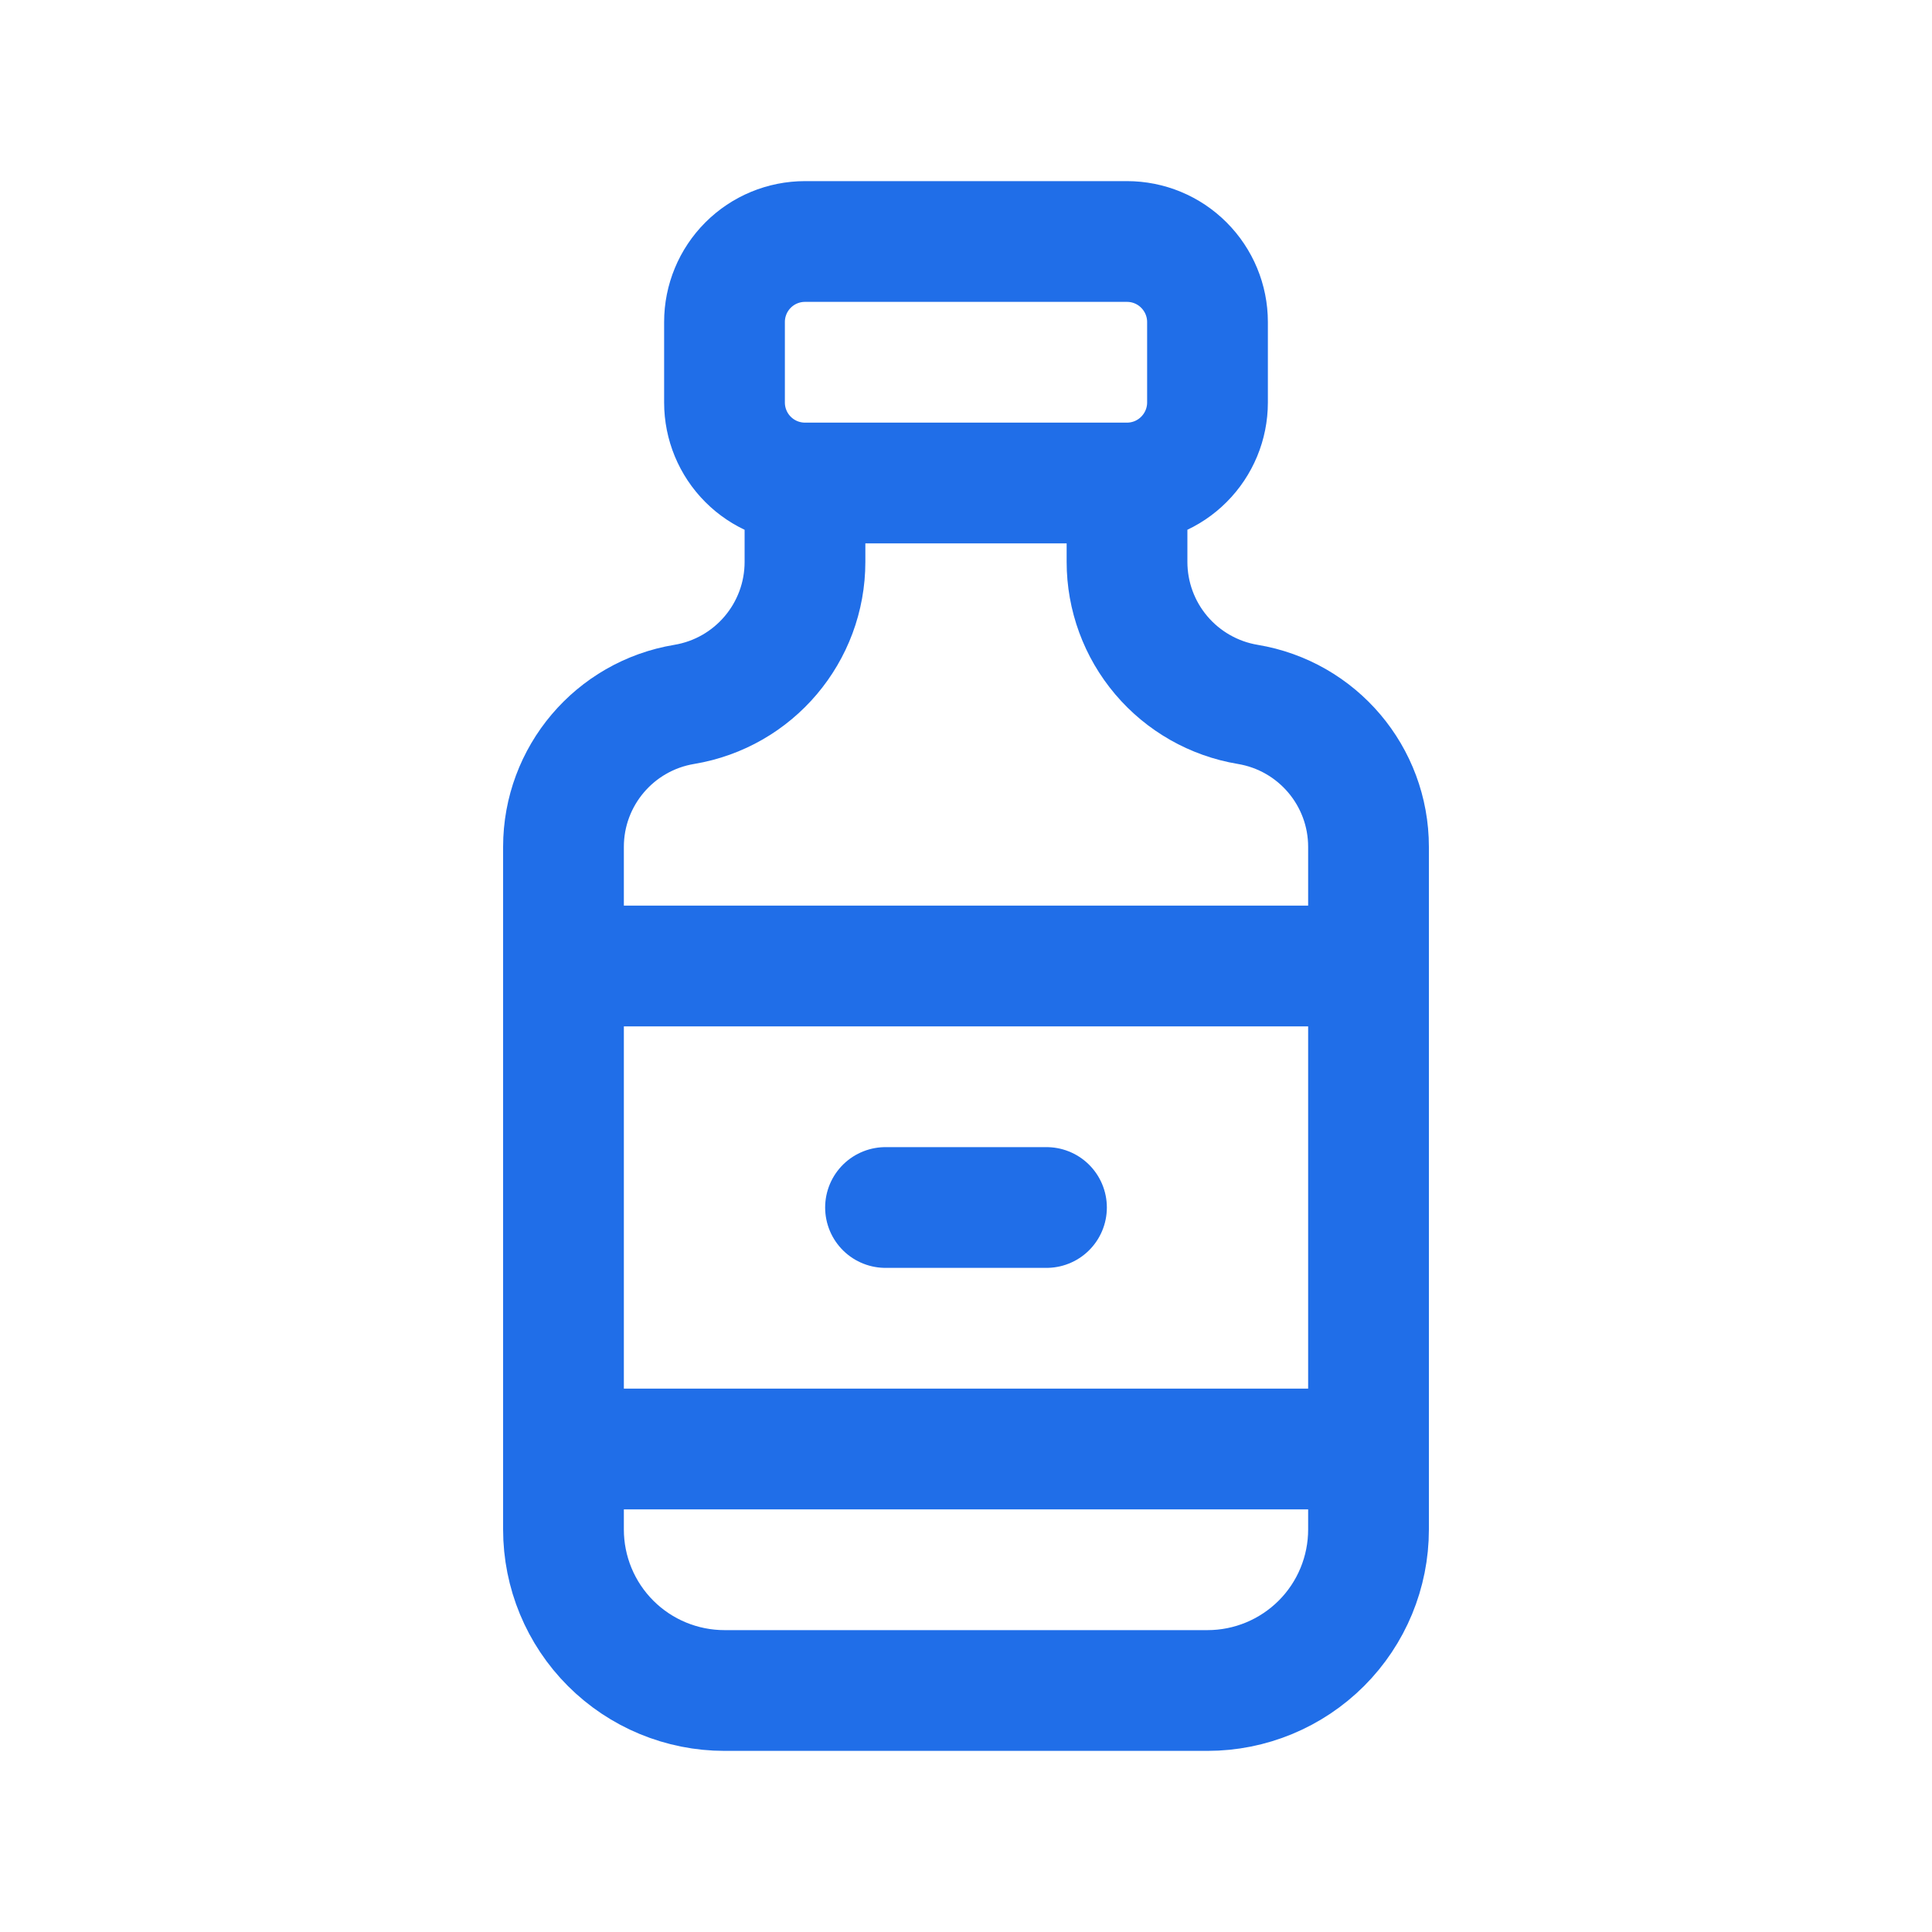 <svg width="32" height="32" viewBox="0 0 32 32" fill="none" xmlns="http://www.w3.org/2000/svg">
<path d="M18.667 8C19.02 8 19.359 7.86 19.609 7.609C19.859 7.359 20 7.02 20 6.667V5.333C20 4.98 19.859 4.641 19.609 4.391C19.359 4.14 19.02 4 18.667 4H13.333C12.98 4 12.64 4.14 12.39 4.391C12.14 4.641 12 4.98 12 5.333V6.667C12 7.02 12.14 7.359 12.39 7.609C12.64 7.86 12.98 8 13.333 8M18.667 8H13.333M18.667 8V9.307C18.667 9.873 18.868 10.421 19.234 10.853C19.6 11.285 20.108 11.574 20.667 11.667C21.821 11.859 22.667 12.857 22.667 14.027V25.333C22.667 26.041 22.386 26.719 21.886 27.219C21.385 27.719 20.707 28 20 28H12C11.293 28 10.614 27.719 10.114 27.219C9.614 26.719 9.333 26.041 9.333 25.333V14.027C9.333 12.857 10.179 11.859 11.333 11.667C12.488 11.475 13.333 10.476 13.333 9.307V8M9.333 16H22.667M9.333 24H22.667M14.667 20H17.333" stroke="#206EE8" stroke-width="2" stroke-linecap="round" stroke-linejoin="round"/>
</svg>

